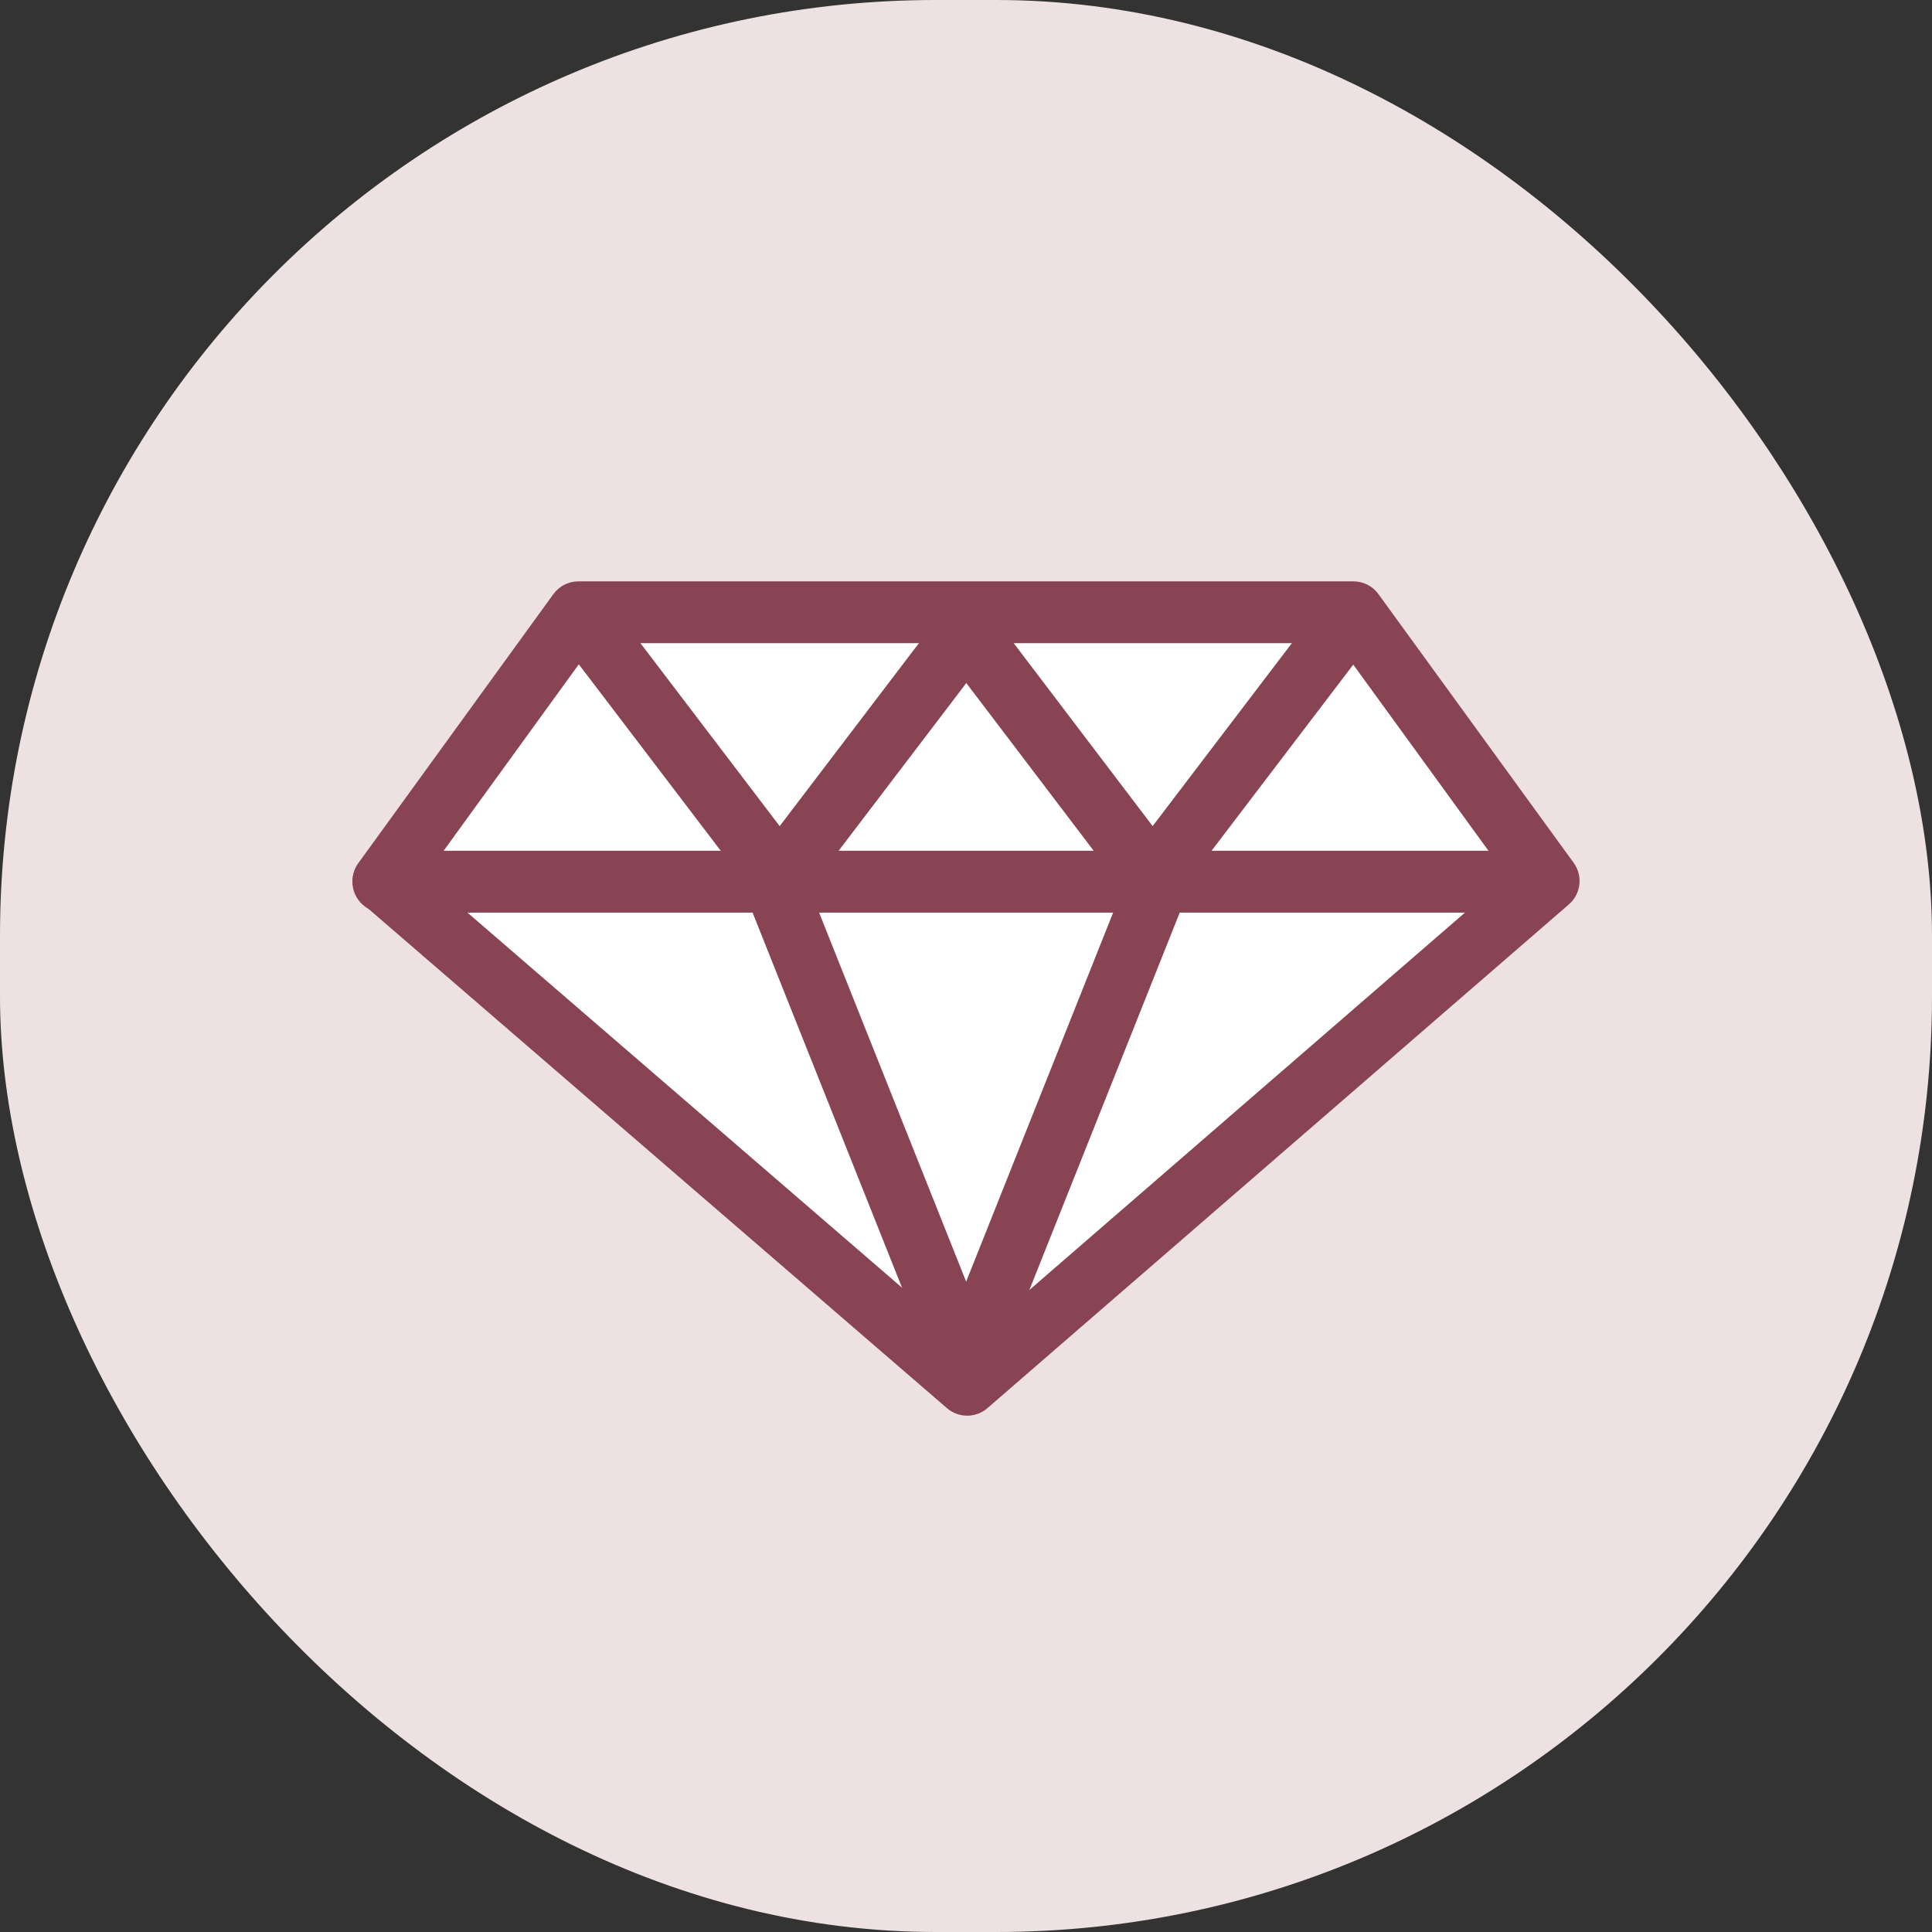 <svg width="32" height="32" viewBox="0 0 32 32" fill="none" xmlns="http://www.w3.org/2000/svg">
<rect x="0" y="0" width="32" height="32" fill="#333333" stroke="none"/>
<rect width="32" height="32" rx="15.5" fill="#EDE2E1"/>
<path d="M6.727 14.364L9.455 10.545H22.545L25.273 14.364L16 23.091L6.727 14.364Z" fill="white"/>
<path d="M16.02 23.448C15.9 23.448 15.781 23.407 15.685 23.324L6.018 14.98C5.816 14.806 5.782 14.507 5.938 14.292L9.166 9.84C9.262 9.708 9.416 9.629 9.58 9.629H22.417C22.581 9.629 22.735 9.707 22.831 9.84L26.065 14.291C26.221 14.506 26.187 14.805 25.986 14.979L16.355 23.323C16.259 23.407 16.139 23.448 16.02 23.448L16.02 23.448ZM7.043 14.512L16.019 22.259L24.96 14.513L22.156 10.653H9.841L7.043 14.512Z" fill="#894454"/>
<path d="M25.159 15.116H6.349C6.066 15.116 5.837 14.886 5.837 14.603C5.837 14.321 6.066 14.091 6.349 14.091H25.159C25.442 14.091 25.671 14.321 25.671 14.603C25.671 14.886 25.442 15.116 25.159 15.116Z" fill="#894454"/>
<path d="M16.002 23.123C15.799 23.123 15.606 23.001 15.527 22.801L12.423 15.01C12.318 14.747 12.446 14.449 12.709 14.345C12.972 14.24 13.269 14.368 13.374 14.631L16.478 22.422C16.583 22.684 16.455 22.982 16.192 23.087C16.13 23.112 16.066 23.123 16.002 23.123Z" fill="#894454"/>
<path d="M16.002 23.123C15.939 23.123 15.875 23.112 15.813 23.087C15.55 22.982 15.422 22.684 15.527 22.422L18.63 14.631C18.735 14.368 19.033 14.24 19.296 14.345C19.558 14.449 19.687 14.747 19.582 15.01L16.478 22.801C16.398 23.001 16.206 23.123 16.002 23.123Z" fill="#894454"/>
<path d="M12.806 14.898C12.651 14.898 12.498 14.828 12.398 14.696L9.232 10.537C9.06 10.312 9.104 9.99 9.329 9.819C9.554 9.648 9.875 9.691 10.047 9.916L13.213 14.076C13.384 14.301 13.34 14.622 13.115 14.793C13.023 14.864 12.914 14.898 12.806 14.898V14.898Z" fill="#894454"/>
<path d="M13.022 14.898C12.914 14.898 12.805 14.864 12.712 14.793C12.487 14.622 12.444 14.301 12.615 14.076L15.781 9.916C15.952 9.691 16.274 9.648 16.499 9.819C16.724 9.99 16.767 10.312 16.596 10.537L13.43 14.696C13.329 14.828 13.177 14.898 13.022 14.898V14.898Z" fill="#894454"/>
<path d="M18.982 14.898C18.828 14.898 18.675 14.828 18.574 14.696L15.439 10.568C15.268 10.342 15.312 10.021 15.537 9.85C15.763 9.679 16.084 9.723 16.255 9.948L19.39 14.076C19.561 14.302 19.517 14.623 19.292 14.794C19.199 14.864 19.09 14.898 18.982 14.898V14.898Z" fill="#894454"/>
<path d="M19.199 14.898C19.091 14.898 18.982 14.864 18.889 14.793C18.664 14.622 18.62 14.301 18.792 14.076L21.958 9.916C22.129 9.691 22.45 9.648 22.675 9.819C22.901 9.99 22.944 10.312 22.773 10.537L19.607 14.696C19.506 14.828 19.353 14.898 19.199 14.898V14.898Z" fill="#894454"/>
</svg>
